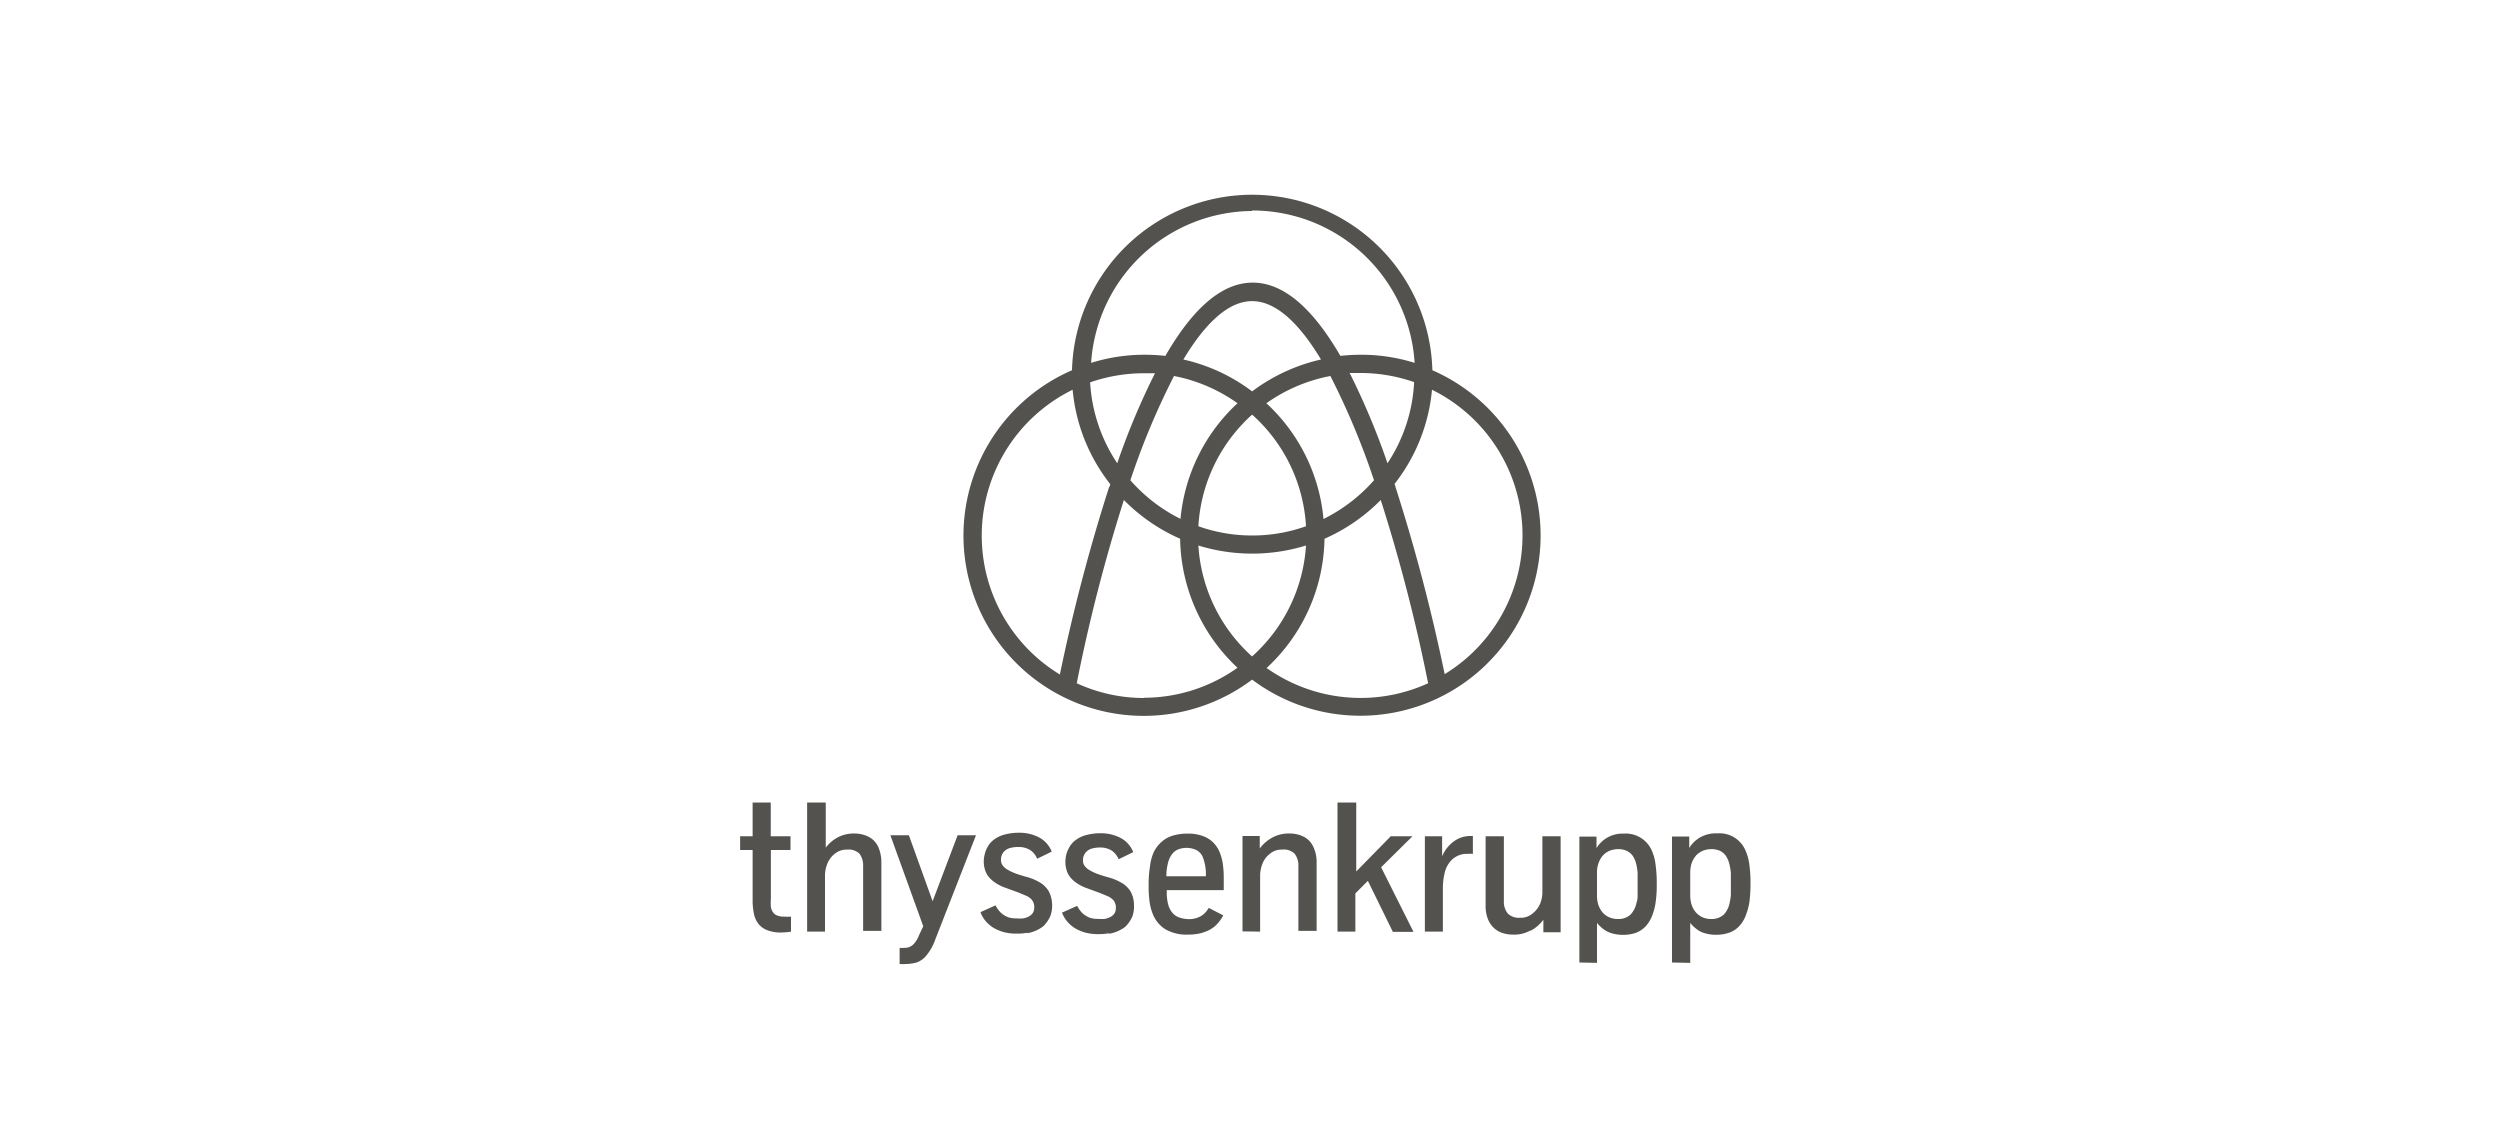 <svg id="Ebene_1" data-name="Ebene 1" xmlns="http://www.w3.org/2000/svg" viewBox="0 0 200 90"><defs><style>.cls-1{fill:#53524f;}</style></defs><title>kuenz Kopie</title><path class="cls-1" d="M114.59,29.62a14.42,14.42,0,0,0-28.83,0,14.42,14.42,0,1,0,14.41,24.75,14.42,14.42,0,1,0,14.42-24.75Zm-8.71,11.9a14.35,14.35,0,0,0-4.57-9.26,13.08,13.08,0,0,1,5.12-2.18,59.82,59.82,0,0,1,3.49,8.34A13.18,13.18,0,0,1,105.88,41.52Zm-5.71,11a13,13,0,0,1-4.3-8.88,14.58,14.58,0,0,0,8.61,0A13,13,0,0,1,100.17,52.51ZM90.43,38.42a59.82,59.82,0,0,1,3.49-8.34A13,13,0,0,1,99,32.26a14.39,14.39,0,0,0-4.56,9.25A13,13,0,0,1,90.43,38.42Zm-1.05-1.36a13,13,0,0,1-2.17-6.47,13.09,13.09,0,0,1,4.31-.73c.3,0,.59,0,.88,0A57.22,57.22,0,0,0,89.38,37.06Zm5.29-8.3c1.7-2.83,3.56-4.67,5.5-4.67s3.81,1.84,5.51,4.67a14.5,14.5,0,0,0-5.51,2.55A14.38,14.38,0,0,0,94.67,28.76Zm5.5,14.08a12.82,12.82,0,0,1-4.3-.74,13,13,0,0,1,4.3-8.93,12.94,12.94,0,0,1,4.31,8.93A12.84,12.84,0,0,1,100.17,42.84Zm7.78-13c.29,0,.58,0,.88,0a13,13,0,0,1,4.3.73A12.87,12.87,0,0,1,111,37.06,58.75,58.75,0,0,0,108,29.89Zm-7.78-13a13,13,0,0,1,13,12.19,14.21,14.21,0,0,0-4.3-.65,14.88,14.88,0,0,0-1.64.09q-3.39-5.85-7-5.86t-7,5.86a14.88,14.88,0,0,0-1.64-.09,14.21,14.21,0,0,0-4.3.65A13,13,0,0,1,100.17,16.88Zm-21.63,26a13,13,0,0,1,7.27-11.66,14.33,14.33,0,0,0,3,7.54c0,.08,0,.16-.08.24a145.89,145.89,0,0,0-3.94,15A13,13,0,0,1,78.54,42.84Zm13,13a12.84,12.84,0,0,1-5.4-1.18A135,135,0,0,1,89.91,40a14.48,14.48,0,0,0,4.5,3.1A14.41,14.41,0,0,0,99,53.42,12.9,12.9,0,0,1,91.52,55.82Zm9.79-2.4a14.38,14.38,0,0,0,4.63-10.34,14.48,14.48,0,0,0,4.5-3.1,135,135,0,0,1,3.79,14.66,13,13,0,0,1-12.92-1.22Zm14.25.52a145.89,145.89,0,0,0-3.94-15c0-.08-.05-.16-.08-.24a14.33,14.33,0,0,0,3-7.54,13,13,0,0,1,1,22.76Z"/><path class="cls-1" d="M136.2,73.38a1.52,1.52,0,0,1-.52-.38,1.72,1.72,0,0,1-.34-.59,2.35,2.35,0,0,1-.12-.77V69.8a2.31,2.31,0,0,1,.14-.82,2,2,0,0,1,.37-.59,1.67,1.67,0,0,1,.55-.35,1.9,1.9,0,0,1,.63-.11,1.75,1.75,0,0,1,.65.12,1.25,1.25,0,0,1,.49.39,2,2,0,0,1,.3.69,4.56,4.56,0,0,1,.12.71c0,.27,0,.55,0,.85s0,.49,0,.78-.05.52-.09.7a1.85,1.85,0,0,1-.48,1,1.43,1.43,0,0,1-1,.35,1.68,1.68,0,0,1-.68-.13m-1,3.64v-3.2a2.39,2.39,0,0,0,.45.45,1.89,1.89,0,0,0,.69.37,3.05,3.05,0,0,0,1,.13,3,3,0,0,0,.93-.15,2,2,0,0,0,.84-.53,2.63,2.63,0,0,0,.58-1,4.53,4.53,0,0,0,.25-1,11.27,11.27,0,0,0,.08-1.4,10.64,10.64,0,0,0-.1-1.59,4,4,0,0,0-.36-1.2,2.25,2.25,0,0,0-2.19-1.24A2.52,2.52,0,0,0,136,67a2.39,2.39,0,0,0-.86.84l0-.92h-1.38V77Zm-6.47-3.64a1.56,1.56,0,0,1-.53-.38,1.9,1.9,0,0,1-.34-.59,2.35,2.35,0,0,1-.12-.77V69.8a2.1,2.1,0,0,1,.15-.82,1.69,1.69,0,0,1,.37-.59,1.53,1.53,0,0,1,.54-.35,2,2,0,0,1,.63-.11,1.71,1.71,0,0,1,.65.12,1.28,1.28,0,0,1,.5.39,2,2,0,0,1,.3.69,4.61,4.61,0,0,1,.11.71c0,.27,0,.55,0,.85s0,.49,0,.78,0,.52-.08.7a1.93,1.93,0,0,1-.49,1,1.41,1.41,0,0,1-1,.35,1.65,1.65,0,0,1-.68-.13m-1,3.64v-3.2a2.73,2.73,0,0,0,.45.45,2.07,2.07,0,0,0,.69.37,3.29,3.29,0,0,0,1.9,0,2.1,2.1,0,0,0,.84-.53,2.77,2.77,0,0,0,.58-1,4.56,4.56,0,0,0,.24-1,9.62,9.62,0,0,0,.08-1.4,10.64,10.64,0,0,0-.1-1.59,3.76,3.76,0,0,0-.35-1.2,2.27,2.27,0,0,0-2.2-1.24,2.42,2.42,0,0,0-2.17,1.16l0-.92h-1.37V77Zm-5.29-2.58a3.07,3.07,0,0,0,1-.87v1h1.38V66.9h-1.46v4.5a2.53,2.53,0,0,1-.16.85,2,2,0,0,1-.6.81,1.43,1.43,0,0,1-1,.36,1.29,1.29,0,0,1-1-.33,1.47,1.47,0,0,1-.32-1V66.9h-1.46v5.55a2.81,2.81,0,0,0,.2,1.12,2,2,0,0,0,.51.71,1.82,1.82,0,0,0,.71.38,2.76,2.76,0,0,0,.8.11,2.63,2.63,0,0,0,1.36-.33m-7,.09V71a5.34,5.34,0,0,1,.13-1.11,2.15,2.15,0,0,1,.59-1.11,1.73,1.73,0,0,1,1.28-.47,2.07,2.07,0,0,1,.4,0V66.88h-.19a2.2,2.2,0,0,0-1.33.43,2.8,2.8,0,0,0-.94,1.2l0-1.61h-1.38v7.63Zm-7,0V71.47l1-1,2,4.08h1.65l-2.59-5.17L113,66.9h-1.74l-2.76,2.82V64.2H107V74.53Zm-7.62,0V70a2.62,2.62,0,0,1,.17-.86,1.82,1.82,0,0,1,.59-.82,1.43,1.43,0,0,1,1-.35,1.22,1.22,0,0,1,1,.33,1.51,1.51,0,0,1,.3,1v5.17h1.46V69a2.83,2.83,0,0,0-.25-1.22,1.69,1.69,0,0,0-.74-.82,2.48,2.48,0,0,0-1.18-.28,2.71,2.71,0,0,0-1.38.33,3.07,3.07,0,0,0-1,.87v-1H99.4v7.63ZM93.45,69a1.83,1.83,0,0,1,.34-.7,1.11,1.11,0,0,1,.5-.36,1.83,1.83,0,0,1,.64-.11,1.91,1.91,0,0,1,.73.15,1.12,1.12,0,0,1,.59.66,3.83,3.83,0,0,1,.22,1.46H93.31a4.09,4.09,0,0,1,.14-1.1m2.74,5.61a2.55,2.55,0,0,0,1-.51,3.14,3.14,0,0,0,.67-.87l-1.16-.6a2.26,2.26,0,0,1-.27.37,1.51,1.51,0,0,1-.52.37,1.89,1.89,0,0,1-.77.16,2.43,2.43,0,0,1-.73-.11,1.28,1.28,0,0,1-.57-.34,1.75,1.75,0,0,1-.37-.66,3.75,3.75,0,0,1-.13-1v-.21H97.9v-.8c0-.35,0-.71-.05-1.08a4,4,0,0,0-.24-1.06,2.5,2.5,0,0,0-.54-.86,2.3,2.3,0,0,0-.82-.52,3.35,3.35,0,0,0-1.22-.2,3.92,3.92,0,0,0-1.33.2,2.39,2.39,0,0,0-.91.59,2.63,2.63,0,0,0-.5.71A4,4,0,0,0,92,69.3a9.48,9.48,0,0,0-.11,1.58,8.87,8.87,0,0,0,.07,1.21,4.31,4.31,0,0,0,.25,1,2.56,2.56,0,0,0,1,1.24,3.38,3.38,0,0,0,1.82.44,4.27,4.27,0,0,0,1.21-.16m-7.49.09a3.44,3.44,0,0,0,.66-.2,3.17,3.17,0,0,0,.49-.27,1.19,1.19,0,0,0,.32-.31,2.37,2.37,0,0,0,.37-.61,2.23,2.23,0,0,0,.13-.83,2.53,2.53,0,0,0-.09-.72,2.09,2.09,0,0,0-.22-.5,2.19,2.19,0,0,0-.5-.52,4.21,4.21,0,0,0-1.27-.56c-.32-.09-.61-.18-.85-.27a3.73,3.73,0,0,1-.63-.3,1.2,1.2,0,0,1-.39-.34.68.68,0,0,1-.13-.42.94.94,0,0,1,.31-.75,1.05,1.05,0,0,1,.46-.23A2.38,2.38,0,0,1,88,67.8a1.73,1.73,0,0,1,.91.23,1.54,1.54,0,0,1,.58.71l1.17-.57a2.22,2.22,0,0,0-1-1.13A3.41,3.41,0,0,0,88,66.66a4.26,4.26,0,0,0-1.08.14,2.34,2.34,0,0,0-.87.41,1.73,1.73,0,0,0-.53.62,2.26,2.26,0,0,0-.23.59,2.89,2.89,0,0,0-.06.56,2.25,2.25,0,0,0,.09.61,1.65,1.65,0,0,0,.3.59,2.34,2.34,0,0,0,.48.44,3.33,3.33,0,0,0,.78.41l1.12.41.6.25a1.31,1.31,0,0,1,.49.35.92.92,0,0,1,.18.59.87.87,0,0,1-.11.44.93.93,0,0,1-.31.28,1.67,1.67,0,0,1-.46.16,3.36,3.36,0,0,1-.56,0,2,2,0,0,1-.58-.07,1.8,1.8,0,0,1-.46-.23,1.56,1.56,0,0,1-.35-.33,2.42,2.42,0,0,1-.27-.41l-1.21.54a2.49,2.49,0,0,0,.4.69,2.63,2.63,0,0,0,.61.54,3.47,3.47,0,0,0,.83.36,3.9,3.9,0,0,0,1.1.13,4.18,4.18,0,0,0,.82-.07m-6.53,0a3.44,3.44,0,0,0,.66-.2,3.17,3.17,0,0,0,.49-.27,1.19,1.19,0,0,0,.32-.31,2.37,2.37,0,0,0,.37-.61,2.21,2.21,0,0,0,.14-.83,2.5,2.5,0,0,0-.1-.72,2.09,2.09,0,0,0-.22-.5,2.19,2.19,0,0,0-.5-.52,4.09,4.09,0,0,0-1.27-.56c-.32-.09-.61-.18-.85-.27a3.73,3.73,0,0,1-.63-.3,1.2,1.2,0,0,1-.39-.34.75.75,0,0,1-.13-.42.94.94,0,0,1,.31-.75,1.05,1.05,0,0,1,.46-.23,2.38,2.38,0,0,1,.63-.07,1.73,1.73,0,0,1,.91.23,1.49,1.49,0,0,1,.58.71l1.17-.57a2.22,2.22,0,0,0-1-1.13,3.41,3.41,0,0,0-1.67-.38,4.26,4.26,0,0,0-1.08.14,2.34,2.34,0,0,0-.87.41,1.73,1.73,0,0,0-.53.62,1.93,1.93,0,0,0-.22.59,2.32,2.32,0,0,0-.07.56,2.25,2.25,0,0,0,.09.61,1.65,1.65,0,0,0,.3.59,2.34,2.34,0,0,0,.48.44,3.33,3.33,0,0,0,.78.41l1.12.41.6.25a1.31,1.31,0,0,1,.49.35.92.92,0,0,1,.18.59.87.87,0,0,1-.11.44.93.93,0,0,1-.31.28,1.56,1.56,0,0,1-.46.16,3.36,3.36,0,0,1-.56,0,2,2,0,0,1-.58-.07,1.8,1.8,0,0,1-.46-.23,1.56,1.56,0,0,1-.35-.33,2.42,2.42,0,0,1-.27-.41l-1.2.54a2.24,2.24,0,0,0,.39.69,2.63,2.63,0,0,0,.61.54,3.47,3.47,0,0,0,.83.36,3.9,3.9,0,0,0,1.1.13,4.18,4.18,0,0,0,.82-.07m-8.89,2.39a1.76,1.76,0,0,0,.8-.56,4.15,4.15,0,0,0,.73-1.31l3.25-8.32H76.61l-2,5.28-1.9-5.28H71.23l2.63,7.28-.34.72a2.15,2.15,0,0,1-.43.71,1,1,0,0,1-.77.3,1.9,1.9,0,0,1-.35,0v1.29a3.64,3.64,0,0,0,.52,0,3.26,3.26,0,0,0,.79-.11M66,74.53V70a2.62,2.62,0,0,1,.17-.86,1.9,1.9,0,0,1,.59-.82,1.45,1.45,0,0,1,1-.35,1.24,1.24,0,0,1,1,.33,1.56,1.56,0,0,1,.29,1v5.17h1.46V69a3,3,0,0,0-.24-1.22,1.67,1.67,0,0,0-.75-.82,2.48,2.48,0,0,0-1.18-.28A2.75,2.75,0,0,0,67,67a3,3,0,0,0-.94.81V64.2H64.57V74.53Zm-2.72,0v-1.2a4.93,4.93,0,0,1-.55,0,1.4,1.4,0,0,1-.55-.09.69.69,0,0,1-.34-.26,1,1,0,0,1-.17-.43,3.74,3.74,0,0,1,0-.61V68h1.57V66.9H61.66V64.2H60.21v2.7h-1V68h1V72a5.06,5.06,0,0,0,.1,1.07,1.91,1.91,0,0,0,.35.82,1.59,1.59,0,0,0,.71.52,2.91,2.91,0,0,0,1.15.19A6.43,6.43,0,0,0,63.31,74.53Z"/></svg>